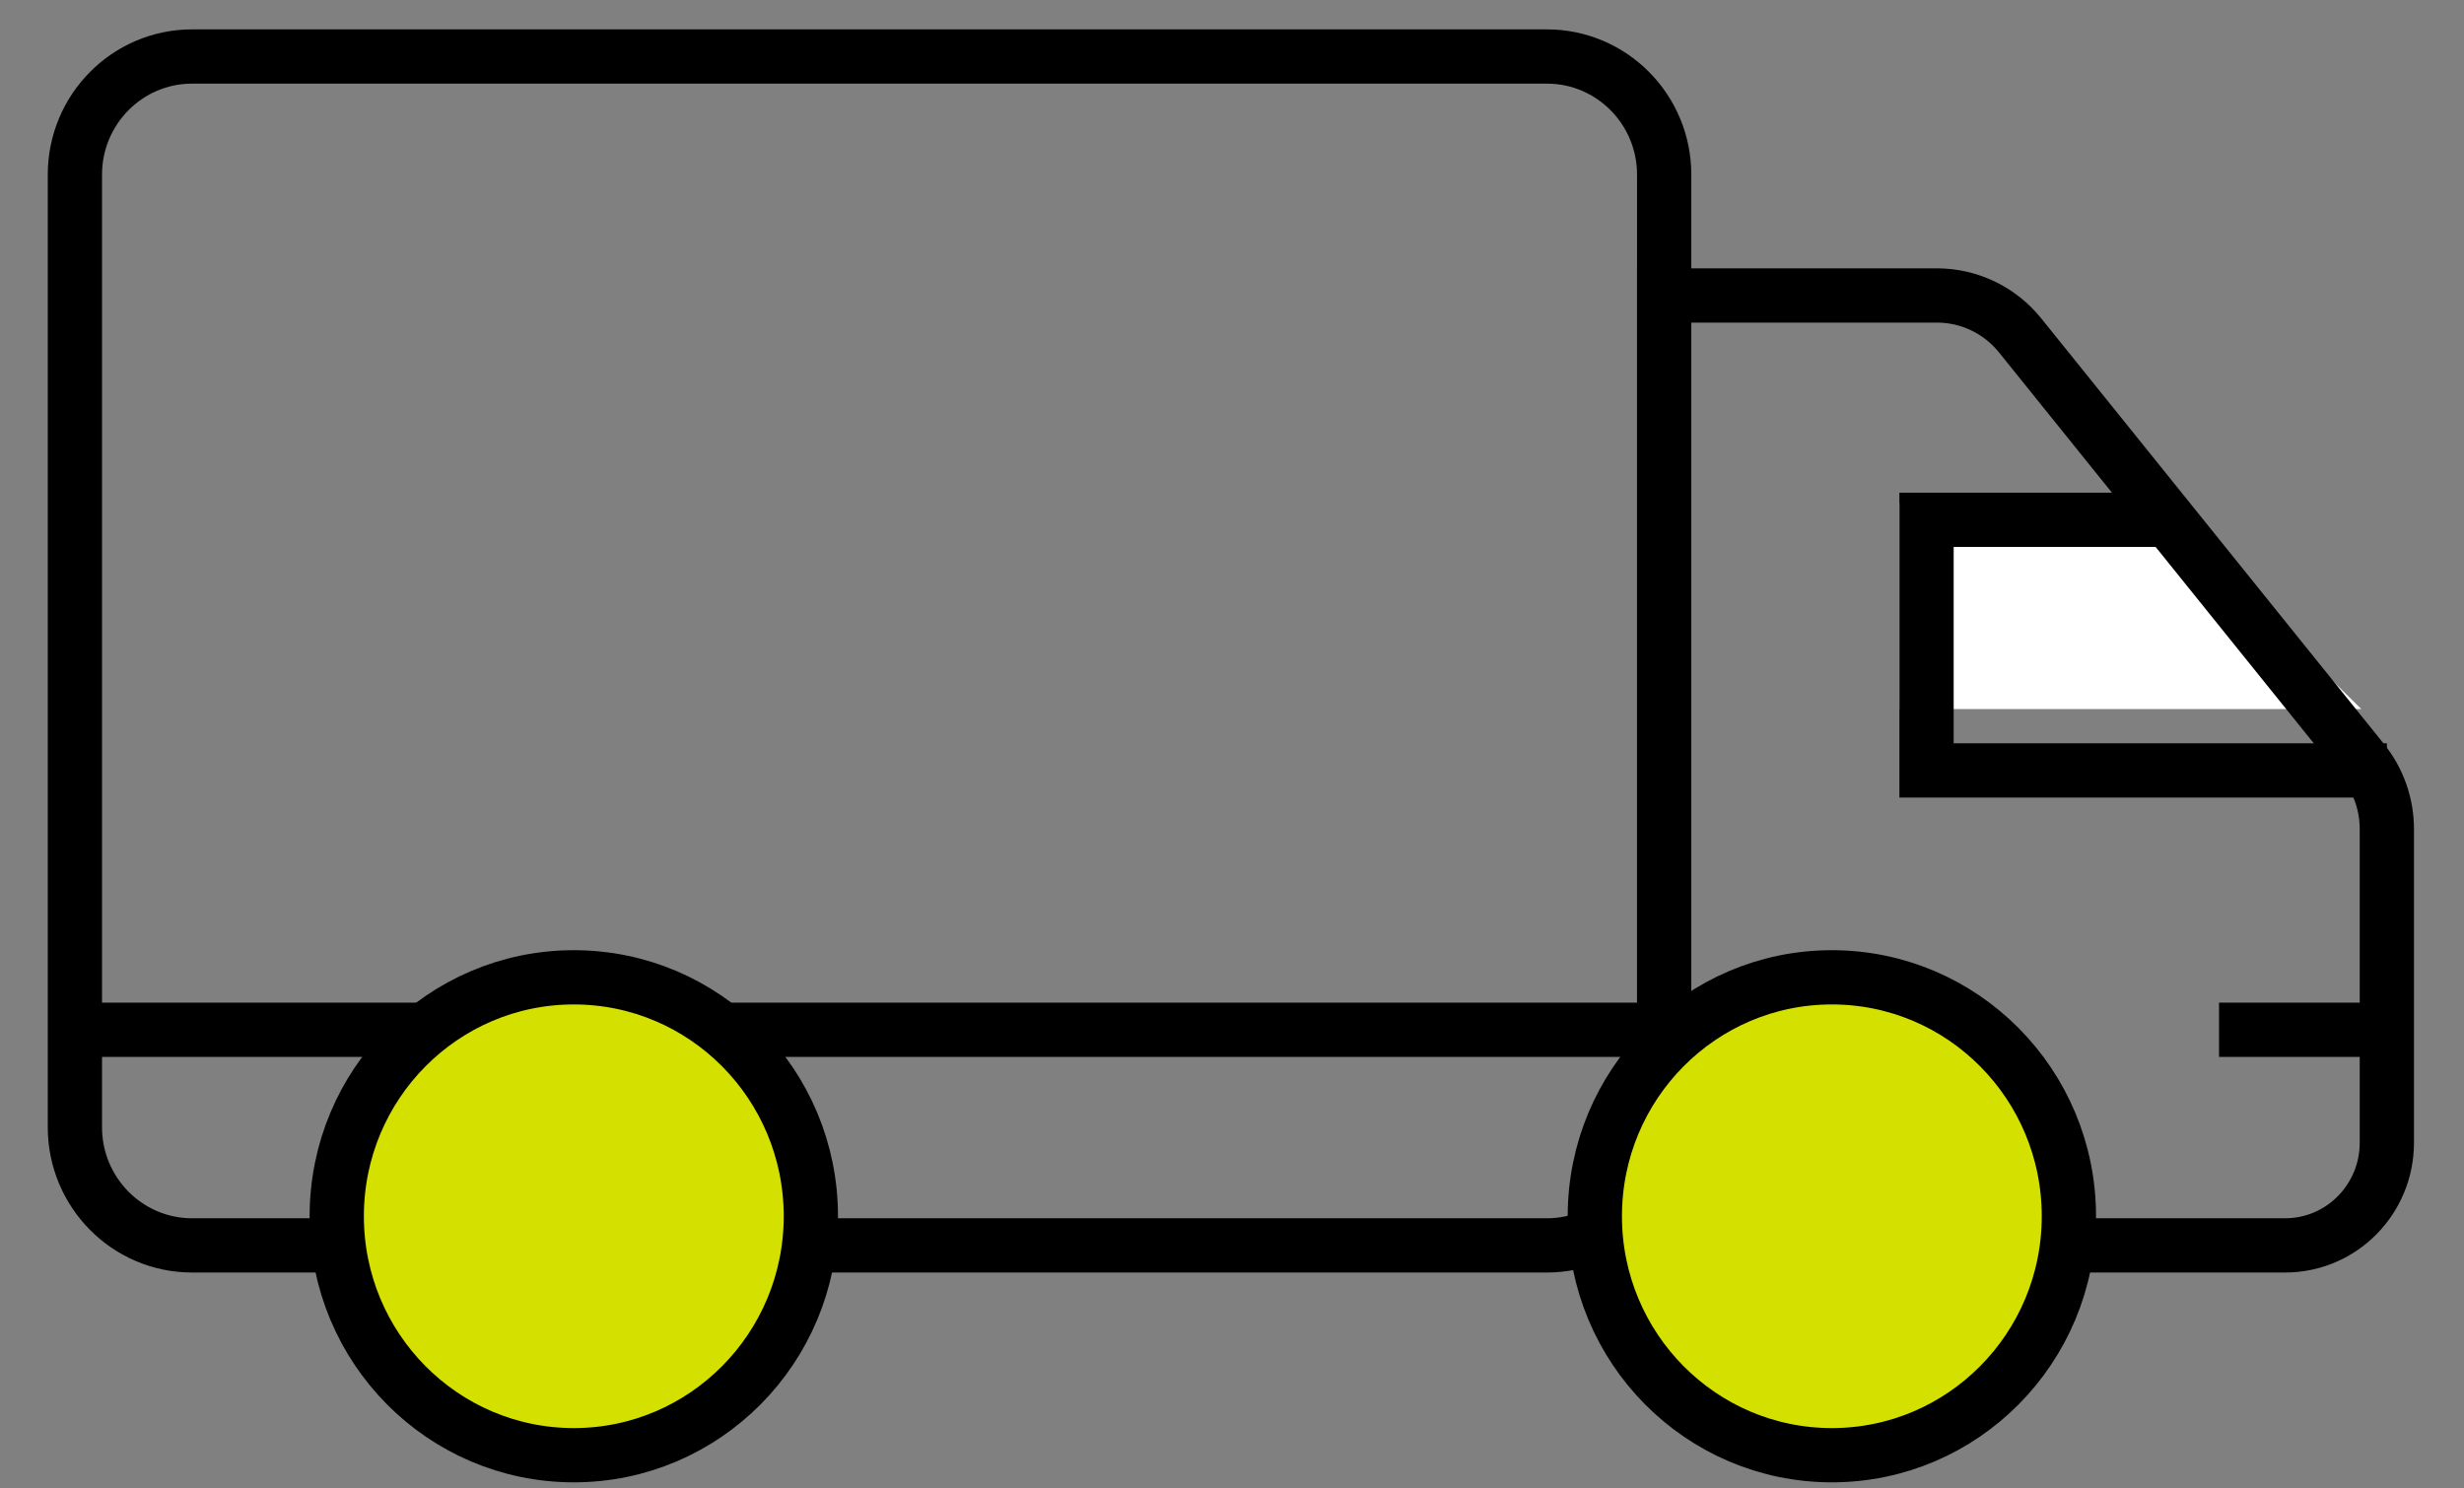 <?xml version="1.0" encoding="UTF-8"?>
<svg width="48px" height="29px" viewBox="0 0 48 29" version="1.1" xmlns="http://www.w3.org/2000/svg" xmlns:xlink="http://www.w3.org/1999/xlink">
    <rect x="0" y="0" width="48" height="29" fill="#808080" stroke="none"/>
    <!-- Generator: Sketch 63.1 (92452) - https://sketch.com -->
    <title>Logistics</title>
    <desc>Created with Sketch.</desc>
    <g id="Page-1" stroke="none" stroke-width="1" fill="none" fill-rule="evenodd">
        <g id="Atlas-Desktop" transform="translate(-939, -1604)">
            <g id="Logistics" transform="translate(940, 1595)">
                <rect id="Rectangle" x="0" y="0" width="46" height="47"></rect>
                <g id="Group-21" transform="translate(0, 9)">
                    <polygon id="Fill-1" fill="#FFFFFF" points="36 9.815 36 13.815 45 13.815 40.944 9.815"></polygon>
                    <g id="Group-20" transform="translate(0, 0.815)">
                        <polyline id="Stroke-2" stroke="#000000" stroke-width="1.057" points="45.498 14.196 36.53 14.196 36.53 9.313 41.457 9.313"></polyline>
                        <path d="M29.135,23.45 L2.742,23.45 C1.481,23.45 0.459,22.418 0.459,21.147 L0.459,19.248 L0.459,2.588 C0.459,1.317 1.481,0.286 2.742,0.286 L29.135,0.286 C30.396,0.286 31.419,1.317 31.419,2.588 L31.419,21.147 C31.419,22.418 30.396,23.45 29.135,23.45 Z" id="Stroke-4" stroke="#000000" stroke-width="1.057"></path>
                        <line x1="0.459" y1="19.249" x2="31.419" y2="19.249" id="Stroke-6" stroke="#000000" stroke-width="1.057"></line>
                        <line x1="45.498" y1="19.249" x2="42.228" y2="19.249" id="Stroke-8" stroke="#000000" stroke-width="1.057"></line>
                        <path d="M14.796,22.882 C14.796,25.453 12.728,27.538 10.178,27.538 C7.627,27.538 5.56,25.453 5.56,22.882 C5.56,20.311 7.627,18.227 10.178,18.227 C12.728,18.227 14.796,20.311 14.796,22.882" id="Fill-10" fill="#D3E000"></path>
                        <path d="M14.796,22.882 C14.796,25.453 12.728,27.538 10.178,27.538 C7.627,27.538 5.56,25.453 5.56,22.882 C5.56,20.311 7.627,18.227 10.178,18.227 C12.728,18.227 14.796,20.311 14.796,22.882 Z" id="Stroke-12" stroke="#000000" stroke-width="1.057"></path>
                        <path d="M31.419,4.942 L36.732,4.942 C37.362,4.942 37.956,5.227 38.353,5.72 L45.031,14.014 C45.333,14.389 45.497,14.856 45.497,15.339 L45.497,21.45 C45.497,22.555 44.61,23.45 43.515,23.45 L31.419,23.45 L31.419,4.942 Z" id="Stroke-14" stroke="#000000" stroke-width="1.057"></path>
                        <path d="M39.303,22.882 C39.303,25.453 37.236,27.538 34.685,27.538 C32.135,27.538 30.068,25.453 30.068,22.882 C30.068,20.311 32.135,18.227 34.685,18.227 C37.236,18.227 39.303,20.311 39.303,22.882" id="Fill-16" fill="#D3E000"></path>
                        <path d="M39.303,22.882 C39.303,25.453 37.236,27.538 34.685,27.538 C32.135,27.538 30.068,25.453 30.068,22.882 C30.068,20.311 32.135,18.227 34.685,18.227 C37.236,18.227 39.303,20.311 39.303,22.882 Z" id="Stroke-18" stroke="#000000" stroke-width="1.057"></path>
                    </g>
                </g>
            </g>
        </g>
    </g>
</svg>